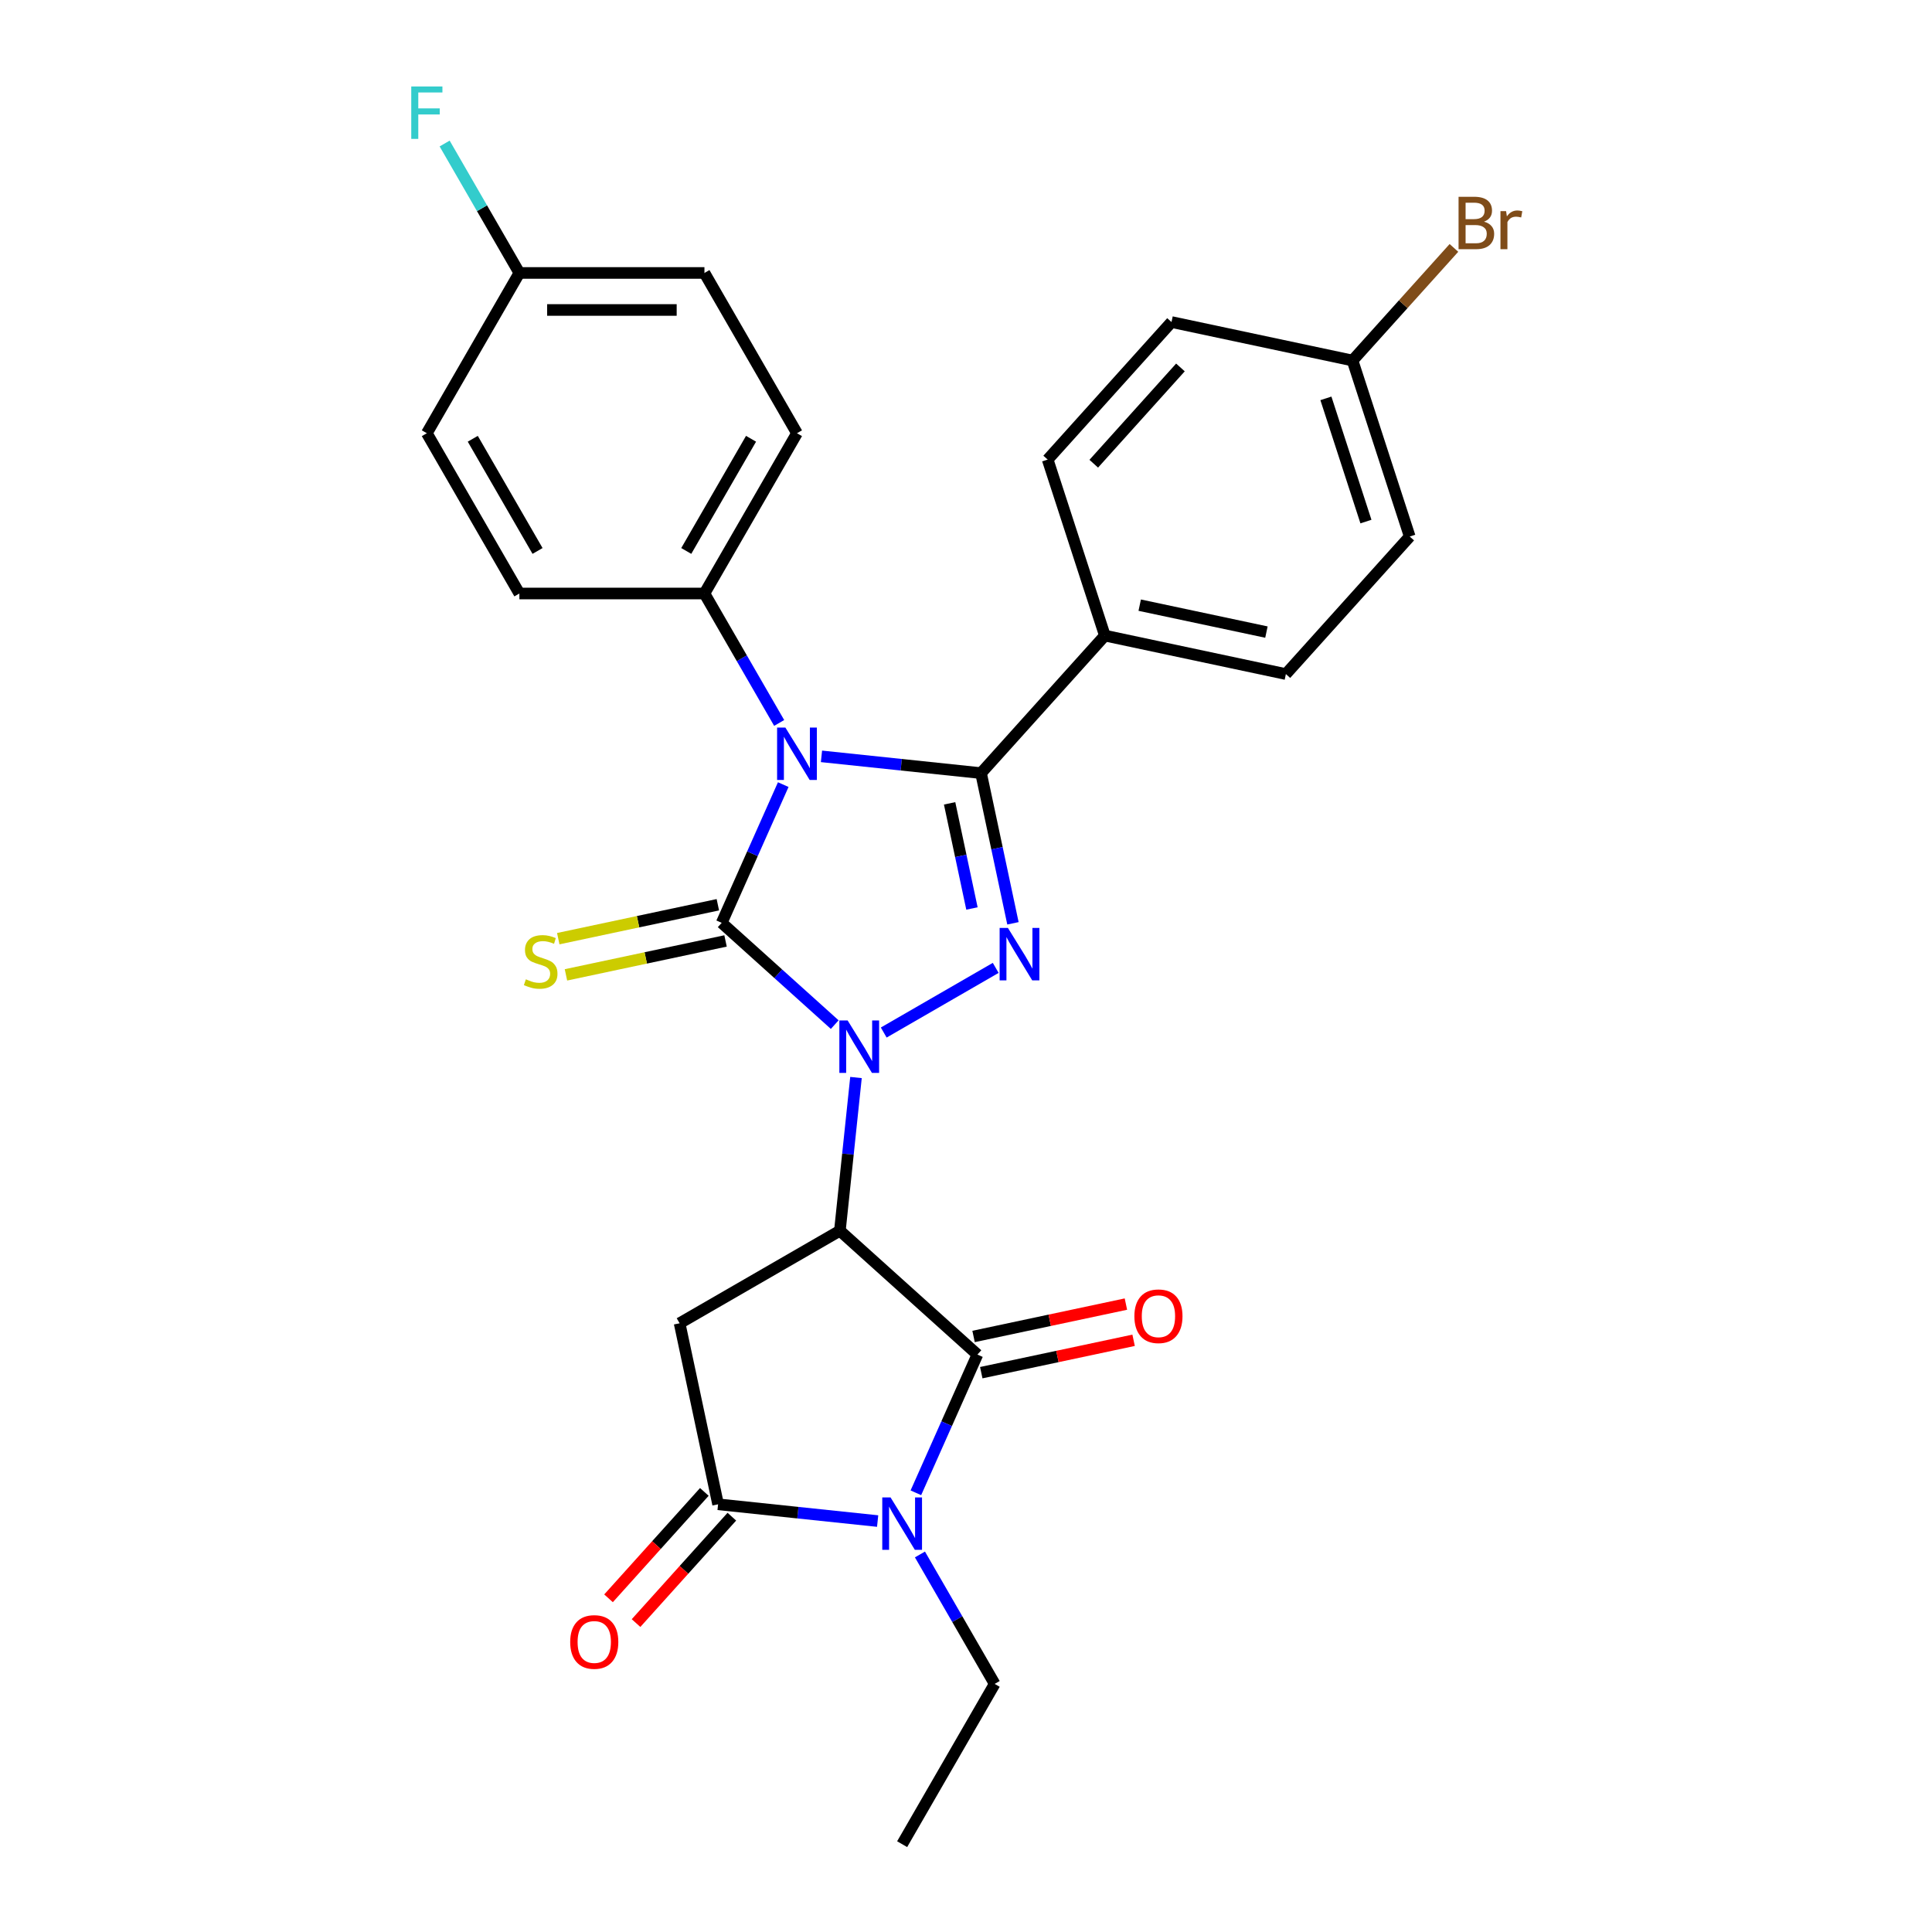 <?xml version='1.0' encoding='iso-8859-1'?>
<svg version='1.1' baseProfile='full'
              xmlns='http://www.w3.org/2000/svg'
                      xmlns:rdkit='http://www.rdkit.org/xml'
                      xmlns:xlink='http://www.w3.org/1999/xlink'
                  xml:space='preserve'
width='1000px' height='1000px' viewBox='0 0 1000 1000'>
<!-- END OF HEADER -->
<rect style='opacity:1.0;fill:#FFFFFF;stroke:none' width='1000' height='1000' x='0' y='0'> </rect>
<path class='bond-0' d='M 432.054,530.34 L 402.802,504.001' style='fill:none;fill-rule:evenodd;stroke:#0000FF;stroke-width:6px;stroke-linecap:butt;stroke-linejoin:miter;stroke-opacity:1' />
<path class='bond-0' d='M 402.802,504.001 L 373.55,477.663' style='fill:none;fill-rule:evenodd;stroke:#000000;stroke-width:6px;stroke-linecap:butt;stroke-linejoin:miter;stroke-opacity:1' />
<path class='bond-2' d='M 443.059,557.718 L 438.891,597.372' style='fill:none;fill-rule:evenodd;stroke:#0000FF;stroke-width:6px;stroke-linecap:butt;stroke-linejoin:miter;stroke-opacity:1' />
<path class='bond-2' d='M 438.891,597.372 L 434.724,637.025' style='fill:none;fill-rule:evenodd;stroke:#000000;stroke-width:6px;stroke-linecap:butt;stroke-linejoin:miter;stroke-opacity:1' />
<path class='bond-4' d='M 457.419,534.437 L 515.377,500.975' style='fill:none;fill-rule:evenodd;stroke:#0000FF;stroke-width:6px;stroke-linecap:butt;stroke-linejoin:miter;stroke-opacity:1' />
<path class='bond-1' d='M 373.55,477.663 L 389.478,441.888' style='fill:none;fill-rule:evenodd;stroke:#000000;stroke-width:6px;stroke-linecap:butt;stroke-linejoin:miter;stroke-opacity:1' />
<path class='bond-1' d='M 389.478,441.888 L 405.406,406.112' style='fill:none;fill-rule:evenodd;stroke:#0000FF;stroke-width:6px;stroke-linecap:butt;stroke-linejoin:miter;stroke-opacity:1' />
<path class='bond-10' d='M 371.558,468.293 L 330.256,477.072' style='fill:none;fill-rule:evenodd;stroke:#000000;stroke-width:6px;stroke-linecap:butt;stroke-linejoin:miter;stroke-opacity:1' />
<path class='bond-10' d='M 330.256,477.072 L 288.954,485.851' style='fill:none;fill-rule:evenodd;stroke:#CCCC00;stroke-width:6px;stroke-linecap:butt;stroke-linejoin:miter;stroke-opacity:1' />
<path class='bond-10' d='M 375.542,487.033 L 334.239,495.812' style='fill:none;fill-rule:evenodd;stroke:#000000;stroke-width:6px;stroke-linecap:butt;stroke-linejoin:miter;stroke-opacity:1' />
<path class='bond-10' d='M 334.239,495.812 L 292.937,504.591' style='fill:none;fill-rule:evenodd;stroke:#CCCC00;stroke-width:6px;stroke-linecap:butt;stroke-linejoin:miter;stroke-opacity:1' />
<path class='bond-9' d='M 403.298,374.195 L 383.957,340.696' style='fill:none;fill-rule:evenodd;stroke:#0000FF;stroke-width:6px;stroke-linecap:butt;stroke-linejoin:miter;stroke-opacity:1' />
<path class='bond-9' d='M 383.957,340.696 L 364.616,307.196' style='fill:none;fill-rule:evenodd;stroke:#000000;stroke-width:6px;stroke-linecap:butt;stroke-linejoin:miter;stroke-opacity:1' />
<path class='bond-28' d='M 425.194,391.487 L 466.486,395.827' style='fill:none;fill-rule:evenodd;stroke:#0000FF;stroke-width:6px;stroke-linecap:butt;stroke-linejoin:miter;stroke-opacity:1' />
<path class='bond-28' d='M 466.486,395.827 L 507.778,400.166' style='fill:none;fill-rule:evenodd;stroke:#000000;stroke-width:6px;stroke-linecap:butt;stroke-linejoin:miter;stroke-opacity:1' />
<path class='bond-5' d='M 434.724,637.025 L 505.91,701.122' style='fill:none;fill-rule:evenodd;stroke:#000000;stroke-width:6px;stroke-linecap:butt;stroke-linejoin:miter;stroke-opacity:1' />
<path class='bond-8' d='M 434.724,637.025 L 351.766,684.921' style='fill:none;fill-rule:evenodd;stroke:#000000;stroke-width:6px;stroke-linecap:butt;stroke-linejoin:miter;stroke-opacity:1' />
<path class='bond-3' d='M 507.778,400.166 L 516.04,439.036' style='fill:none;fill-rule:evenodd;stroke:#000000;stroke-width:6px;stroke-linecap:butt;stroke-linejoin:miter;stroke-opacity:1' />
<path class='bond-3' d='M 516.04,439.036 L 524.302,477.905' style='fill:none;fill-rule:evenodd;stroke:#0000FF;stroke-width:6px;stroke-linecap:butt;stroke-linejoin:miter;stroke-opacity:1' />
<path class='bond-3' d='M 491.517,415.81 L 497.3,443.019' style='fill:none;fill-rule:evenodd;stroke:#000000;stroke-width:6px;stroke-linecap:butt;stroke-linejoin:miter;stroke-opacity:1' />
<path class='bond-3' d='M 497.3,443.019 L 503.083,470.228' style='fill:none;fill-rule:evenodd;stroke:#0000FF;stroke-width:6px;stroke-linecap:butt;stroke-linejoin:miter;stroke-opacity:1' />
<path class='bond-11' d='M 507.778,400.166 L 571.874,328.98' style='fill:none;fill-rule:evenodd;stroke:#000000;stroke-width:6px;stroke-linecap:butt;stroke-linejoin:miter;stroke-opacity:1' />
<path class='bond-6' d='M 505.91,701.122 L 489.982,736.897' style='fill:none;fill-rule:evenodd;stroke:#000000;stroke-width:6px;stroke-linecap:butt;stroke-linejoin:miter;stroke-opacity:1' />
<path class='bond-6' d='M 489.982,736.897 L 474.054,772.672' style='fill:none;fill-rule:evenodd;stroke:#0000FF;stroke-width:6px;stroke-linecap:butt;stroke-linejoin:miter;stroke-opacity:1' />
<path class='bond-12' d='M 507.902,710.492 L 547.327,702.112' style='fill:none;fill-rule:evenodd;stroke:#000000;stroke-width:6px;stroke-linecap:butt;stroke-linejoin:miter;stroke-opacity:1' />
<path class='bond-12' d='M 547.327,702.112 L 586.751,693.732' style='fill:none;fill-rule:evenodd;stroke:#FF0000;stroke-width:6px;stroke-linecap:butt;stroke-linejoin:miter;stroke-opacity:1' />
<path class='bond-12' d='M 503.918,691.752 L 543.343,683.372' style='fill:none;fill-rule:evenodd;stroke:#000000;stroke-width:6px;stroke-linecap:butt;stroke-linejoin:miter;stroke-opacity:1' />
<path class='bond-12' d='M 543.343,683.372 L 582.768,674.992' style='fill:none;fill-rule:evenodd;stroke:#FF0000;stroke-width:6px;stroke-linecap:butt;stroke-linejoin:miter;stroke-opacity:1' />
<path class='bond-18' d='M 476.162,804.59 L 495.503,838.089' style='fill:none;fill-rule:evenodd;stroke:#0000FF;stroke-width:6px;stroke-linecap:butt;stroke-linejoin:miter;stroke-opacity:1' />
<path class='bond-18' d='M 495.503,838.089 L 514.844,871.588' style='fill:none;fill-rule:evenodd;stroke:#000000;stroke-width:6px;stroke-linecap:butt;stroke-linejoin:miter;stroke-opacity:1' />
<path class='bond-29' d='M 454.266,787.298 L 412.974,782.958' style='fill:none;fill-rule:evenodd;stroke:#0000FF;stroke-width:6px;stroke-linecap:butt;stroke-linejoin:miter;stroke-opacity:1' />
<path class='bond-29' d='M 412.974,782.958 L 371.682,778.618' style='fill:none;fill-rule:evenodd;stroke:#000000;stroke-width:6px;stroke-linecap:butt;stroke-linejoin:miter;stroke-opacity:1' />
<path class='bond-7' d='M 371.682,778.618 L 351.766,684.921' style='fill:none;fill-rule:evenodd;stroke:#000000;stroke-width:6px;stroke-linecap:butt;stroke-linejoin:miter;stroke-opacity:1' />
<path class='bond-13' d='M 364.564,772.209 L 339.769,799.746' style='fill:none;fill-rule:evenodd;stroke:#000000;stroke-width:6px;stroke-linecap:butt;stroke-linejoin:miter;stroke-opacity:1' />
<path class='bond-13' d='M 339.769,799.746 L 314.975,827.283' style='fill:none;fill-rule:evenodd;stroke:#FF0000;stroke-width:6px;stroke-linecap:butt;stroke-linejoin:miter;stroke-opacity:1' />
<path class='bond-13' d='M 378.801,785.028 L 354.006,812.565' style='fill:none;fill-rule:evenodd;stroke:#000000;stroke-width:6px;stroke-linecap:butt;stroke-linejoin:miter;stroke-opacity:1' />
<path class='bond-13' d='M 354.006,812.565 L 329.212,840.102' style='fill:none;fill-rule:evenodd;stroke:#FF0000;stroke-width:6px;stroke-linecap:butt;stroke-linejoin:miter;stroke-opacity:1' />
<path class='bond-14' d='M 364.616,307.196 L 412.512,224.239' style='fill:none;fill-rule:evenodd;stroke:#000000;stroke-width:6px;stroke-linecap:butt;stroke-linejoin:miter;stroke-opacity:1' />
<path class='bond-14' d='M 355.209,285.174 L 388.736,227.104' style='fill:none;fill-rule:evenodd;stroke:#000000;stroke-width:6px;stroke-linecap:butt;stroke-linejoin:miter;stroke-opacity:1' />
<path class='bond-15' d='M 364.616,307.196 L 268.826,307.196' style='fill:none;fill-rule:evenodd;stroke:#000000;stroke-width:6px;stroke-linecap:butt;stroke-linejoin:miter;stroke-opacity:1' />
<path class='bond-16' d='M 571.874,328.98 L 665.572,348.896' style='fill:none;fill-rule:evenodd;stroke:#000000;stroke-width:6px;stroke-linecap:butt;stroke-linejoin:miter;stroke-opacity:1' />
<path class='bond-16' d='M 589.912,313.228 L 655.5,327.169' style='fill:none;fill-rule:evenodd;stroke:#000000;stroke-width:6px;stroke-linecap:butt;stroke-linejoin:miter;stroke-opacity:1' />
<path class='bond-17' d='M 571.874,328.98 L 542.273,237.878' style='fill:none;fill-rule:evenodd;stroke:#000000;stroke-width:6px;stroke-linecap:butt;stroke-linejoin:miter;stroke-opacity:1' />
<path class='bond-22' d='M 412.512,224.239 L 364.616,141.282' style='fill:none;fill-rule:evenodd;stroke:#000000;stroke-width:6px;stroke-linecap:butt;stroke-linejoin:miter;stroke-opacity:1' />
<path class='bond-23' d='M 268.826,307.196 L 220.93,224.239' style='fill:none;fill-rule:evenodd;stroke:#000000;stroke-width:6px;stroke-linecap:butt;stroke-linejoin:miter;stroke-opacity:1' />
<path class='bond-23' d='M 278.233,285.174 L 244.706,227.104' style='fill:none;fill-rule:evenodd;stroke:#000000;stroke-width:6px;stroke-linecap:butt;stroke-linejoin:miter;stroke-opacity:1' />
<path class='bond-24' d='M 665.572,348.896 L 729.668,277.71' style='fill:none;fill-rule:evenodd;stroke:#000000;stroke-width:6px;stroke-linecap:butt;stroke-linejoin:miter;stroke-opacity:1' />
<path class='bond-21' d='M 542.273,237.878 L 606.37,166.691' style='fill:none;fill-rule:evenodd;stroke:#000000;stroke-width:6px;stroke-linecap:butt;stroke-linejoin:miter;stroke-opacity:1' />
<path class='bond-21' d='M 566.125,240.019 L 610.993,190.189' style='fill:none;fill-rule:evenodd;stroke:#000000;stroke-width:6px;stroke-linecap:butt;stroke-linejoin:miter;stroke-opacity:1' />
<path class='bond-27' d='M 514.844,871.588 L 466.948,954.545' style='fill:none;fill-rule:evenodd;stroke:#000000;stroke-width:6px;stroke-linecap:butt;stroke-linejoin:miter;stroke-opacity:1' />
<path class='bond-19' d='M 700.067,186.607 L 606.37,166.691' style='fill:none;fill-rule:evenodd;stroke:#000000;stroke-width:6px;stroke-linecap:butt;stroke-linejoin:miter;stroke-opacity:1' />
<path class='bond-25' d='M 700.067,186.607 L 726.311,157.461' style='fill:none;fill-rule:evenodd;stroke:#000000;stroke-width:6px;stroke-linecap:butt;stroke-linejoin:miter;stroke-opacity:1' />
<path class='bond-25' d='M 726.311,157.461 L 752.554,128.315' style='fill:none;fill-rule:evenodd;stroke:#7F4C19;stroke-width:6px;stroke-linecap:butt;stroke-linejoin:miter;stroke-opacity:1' />
<path class='bond-30' d='M 700.067,186.607 L 729.668,277.71' style='fill:none;fill-rule:evenodd;stroke:#000000;stroke-width:6px;stroke-linecap:butt;stroke-linejoin:miter;stroke-opacity:1' />
<path class='bond-30' d='M 686.287,206.193 L 707.008,269.965' style='fill:none;fill-rule:evenodd;stroke:#000000;stroke-width:6px;stroke-linecap:butt;stroke-linejoin:miter;stroke-opacity:1' />
<path class='bond-20' d='M 268.826,141.282 L 220.93,224.239' style='fill:none;fill-rule:evenodd;stroke:#000000;stroke-width:6px;stroke-linecap:butt;stroke-linejoin:miter;stroke-opacity:1' />
<path class='bond-26' d='M 268.826,141.282 L 249.485,107.783' style='fill:none;fill-rule:evenodd;stroke:#000000;stroke-width:6px;stroke-linecap:butt;stroke-linejoin:miter;stroke-opacity:1' />
<path class='bond-26' d='M 249.485,107.783 L 230.144,74.284' style='fill:none;fill-rule:evenodd;stroke:#33CCCC;stroke-width:6px;stroke-linecap:butt;stroke-linejoin:miter;stroke-opacity:1' />
<path class='bond-31' d='M 268.826,141.282 L 364.616,141.282' style='fill:none;fill-rule:evenodd;stroke:#000000;stroke-width:6px;stroke-linecap:butt;stroke-linejoin:miter;stroke-opacity:1' />
<path class='bond-31' d='M 283.194,160.44 L 350.248,160.44' style='fill:none;fill-rule:evenodd;stroke:#000000;stroke-width:6px;stroke-linecap:butt;stroke-linejoin:miter;stroke-opacity:1' />
<path  class='atom-0' d='M 438.74 528.195
L 447.629 542.564
Q 448.511 543.982, 449.928 546.549
Q 451.346 549.116, 451.423 549.269
L 451.423 528.195
L 455.024 528.195
L 455.024 555.323
L 451.308 555.323
L 441.767 539.614
Q 440.656 537.774, 439.468 535.667
Q 438.318 533.56, 437.974 532.908
L 437.974 555.323
L 434.449 555.323
L 434.449 528.195
L 438.74 528.195
' fill='#0000FF'/>
<path  class='atom-2' d='M 406.515 376.59
L 415.405 390.958
Q 416.286 392.376, 417.703 394.943
Q 419.121 397.51, 419.198 397.664
L 419.198 376.59
L 422.8 376.59
L 422.8 403.718
L 419.083 403.718
L 409.542 388.008
Q 408.431 386.169, 407.243 384.061
Q 406.094 381.954, 405.749 381.303
L 405.749 403.718
L 402.224 403.718
L 402.224 376.59
L 406.515 376.59
' fill='#0000FF'/>
<path  class='atom-5' d='M 521.697 480.3
L 530.587 494.669
Q 531.468 496.086, 532.886 498.653
Q 534.303 501.221, 534.38 501.374
L 534.38 480.3
L 537.982 480.3
L 537.982 507.428
L 534.265 507.428
L 524.724 491.718
Q 523.613 489.879, 522.425 487.772
Q 521.276 485.664, 520.931 485.013
L 520.931 507.428
L 517.406 507.428
L 517.406 480.3
L 521.697 480.3
' fill='#0000FF'/>
<path  class='atom-7' d='M 460.952 775.067
L 469.841 789.436
Q 470.723 790.853, 472.14 793.421
Q 473.558 795.988, 473.635 796.141
L 473.635 775.067
L 477.236 775.067
L 477.236 802.195
L 473.52 802.195
L 463.979 786.485
Q 462.868 784.646, 461.68 782.539
Q 460.53 780.431, 460.186 779.78
L 460.186 802.195
L 456.66 802.195
L 456.66 775.067
L 460.952 775.067
' fill='#0000FF'/>
<path  class='atom-11' d='M 272.189 506.89
Q 272.496 507.005, 273.76 507.541
Q 275.025 508.077, 276.404 508.422
Q 277.822 508.729, 279.201 508.729
Q 281.768 508.729, 283.263 507.503
Q 284.757 506.238, 284.757 504.054
Q 284.757 502.56, 283.991 501.64
Q 283.263 500.721, 282.113 500.223
Q 280.964 499.725, 279.048 499.15
Q 276.634 498.422, 275.178 497.732
Q 273.76 497.042, 272.726 495.586
Q 271.729 494.13, 271.729 491.678
Q 271.729 488.268, 274.028 486.161
Q 276.366 484.053, 280.964 484.053
Q 284.106 484.053, 287.669 485.547
L 286.788 488.498
Q 283.531 487.157, 281.079 487.157
Q 278.435 487.157, 276.979 488.268
Q 275.523 489.341, 275.561 491.218
Q 275.561 492.674, 276.289 493.556
Q 277.055 494.437, 278.128 494.935
Q 279.239 495.433, 281.079 496.008
Q 283.531 496.774, 284.987 497.54
Q 286.443 498.307, 287.477 499.878
Q 288.55 501.41, 288.55 504.054
Q 288.55 507.809, 286.021 509.84
Q 283.531 511.832, 279.354 511.832
Q 276.941 511.832, 275.101 511.296
Q 273.3 510.798, 271.155 509.917
L 272.189 506.89
' fill='#CCCC00'/>
<path  class='atom-13' d='M 587.155 681.282
Q 587.155 674.769, 590.373 671.129
Q 593.592 667.489, 599.607 667.489
Q 605.623 667.489, 608.842 671.129
Q 612.06 674.769, 612.06 681.282
Q 612.06 687.873, 608.803 691.628
Q 605.546 695.345, 599.607 695.345
Q 593.63 695.345, 590.373 691.628
Q 587.155 687.911, 587.155 681.282
M 599.607 692.279
Q 603.746 692.279, 605.968 689.52
Q 608.229 686.723, 608.229 681.282
Q 608.229 675.956, 605.968 673.274
Q 603.746 670.554, 599.607 670.554
Q 595.469 670.554, 593.209 673.236
Q 590.986 675.918, 590.986 681.282
Q 590.986 686.762, 593.209 689.52
Q 595.469 692.279, 599.607 692.279
' fill='#FF0000'/>
<path  class='atom-14' d='M 295.133 849.881
Q 295.133 843.367, 298.352 839.727
Q 301.57 836.087, 307.586 836.087
Q 313.602 836.087, 316.82 839.727
Q 320.039 843.367, 320.039 849.881
Q 320.039 856.472, 316.782 860.227
Q 313.525 863.943, 307.586 863.943
Q 301.609 863.943, 298.352 860.227
Q 295.133 856.51, 295.133 849.881
M 307.586 860.878
Q 311.724 860.878, 313.946 858.119
Q 316.207 855.322, 316.207 849.881
Q 316.207 844.555, 313.946 841.873
Q 311.724 839.153, 307.586 839.153
Q 303.448 839.153, 301.187 841.835
Q 298.965 844.517, 298.965 849.881
Q 298.965 855.36, 301.187 858.119
Q 303.448 860.878, 307.586 860.878
' fill='#FF0000'/>
<path  class='atom-26' d='M 768.129 114.731
Q 770.735 115.459, 772.038 117.068
Q 773.379 118.639, 773.379 120.977
Q 773.379 124.732, 770.965 126.877
Q 768.589 128.985, 764.068 128.985
L 754.949 128.985
L 754.949 101.857
L 762.957 101.857
Q 767.593 101.857, 769.93 103.734
Q 772.268 105.612, 772.268 109.06
Q 772.268 113.16, 768.129 114.731
M 758.589 104.922
L 758.589 113.428
L 762.957 113.428
Q 765.639 113.428, 767.018 112.356
Q 768.436 111.244, 768.436 109.06
Q 768.436 104.922, 762.957 104.922
L 758.589 104.922
M 764.068 125.92
Q 766.712 125.92, 768.129 124.655
Q 769.547 123.391, 769.547 120.977
Q 769.547 118.754, 767.976 117.643
Q 766.444 116.494, 763.493 116.494
L 758.589 116.494
L 758.589 125.92
L 764.068 125.92
' fill='#7F4C19'/>
<path  class='atom-26' d='M 779.548 109.29
L 779.969 112.011
Q 782.038 108.945, 785.41 108.945
Q 786.483 108.945, 787.939 109.329
L 787.364 112.547
Q 785.717 112.164, 784.797 112.164
Q 783.188 112.164, 782.115 112.815
Q 781.08 113.428, 780.237 114.923
L 780.237 128.985
L 776.636 128.985
L 776.636 109.29
L 779.548 109.29
' fill='#7F4C19'/>
<path  class='atom-27' d='M 212.865 44.761
L 228.996 44.761
L 228.996 47.864
L 216.505 47.864
L 216.505 56.102
L 227.616 56.102
L 227.616 59.244
L 216.505 59.244
L 216.505 71.889
L 212.865 71.889
L 212.865 44.761
' fill='#33CCCC'/>
</svg>
